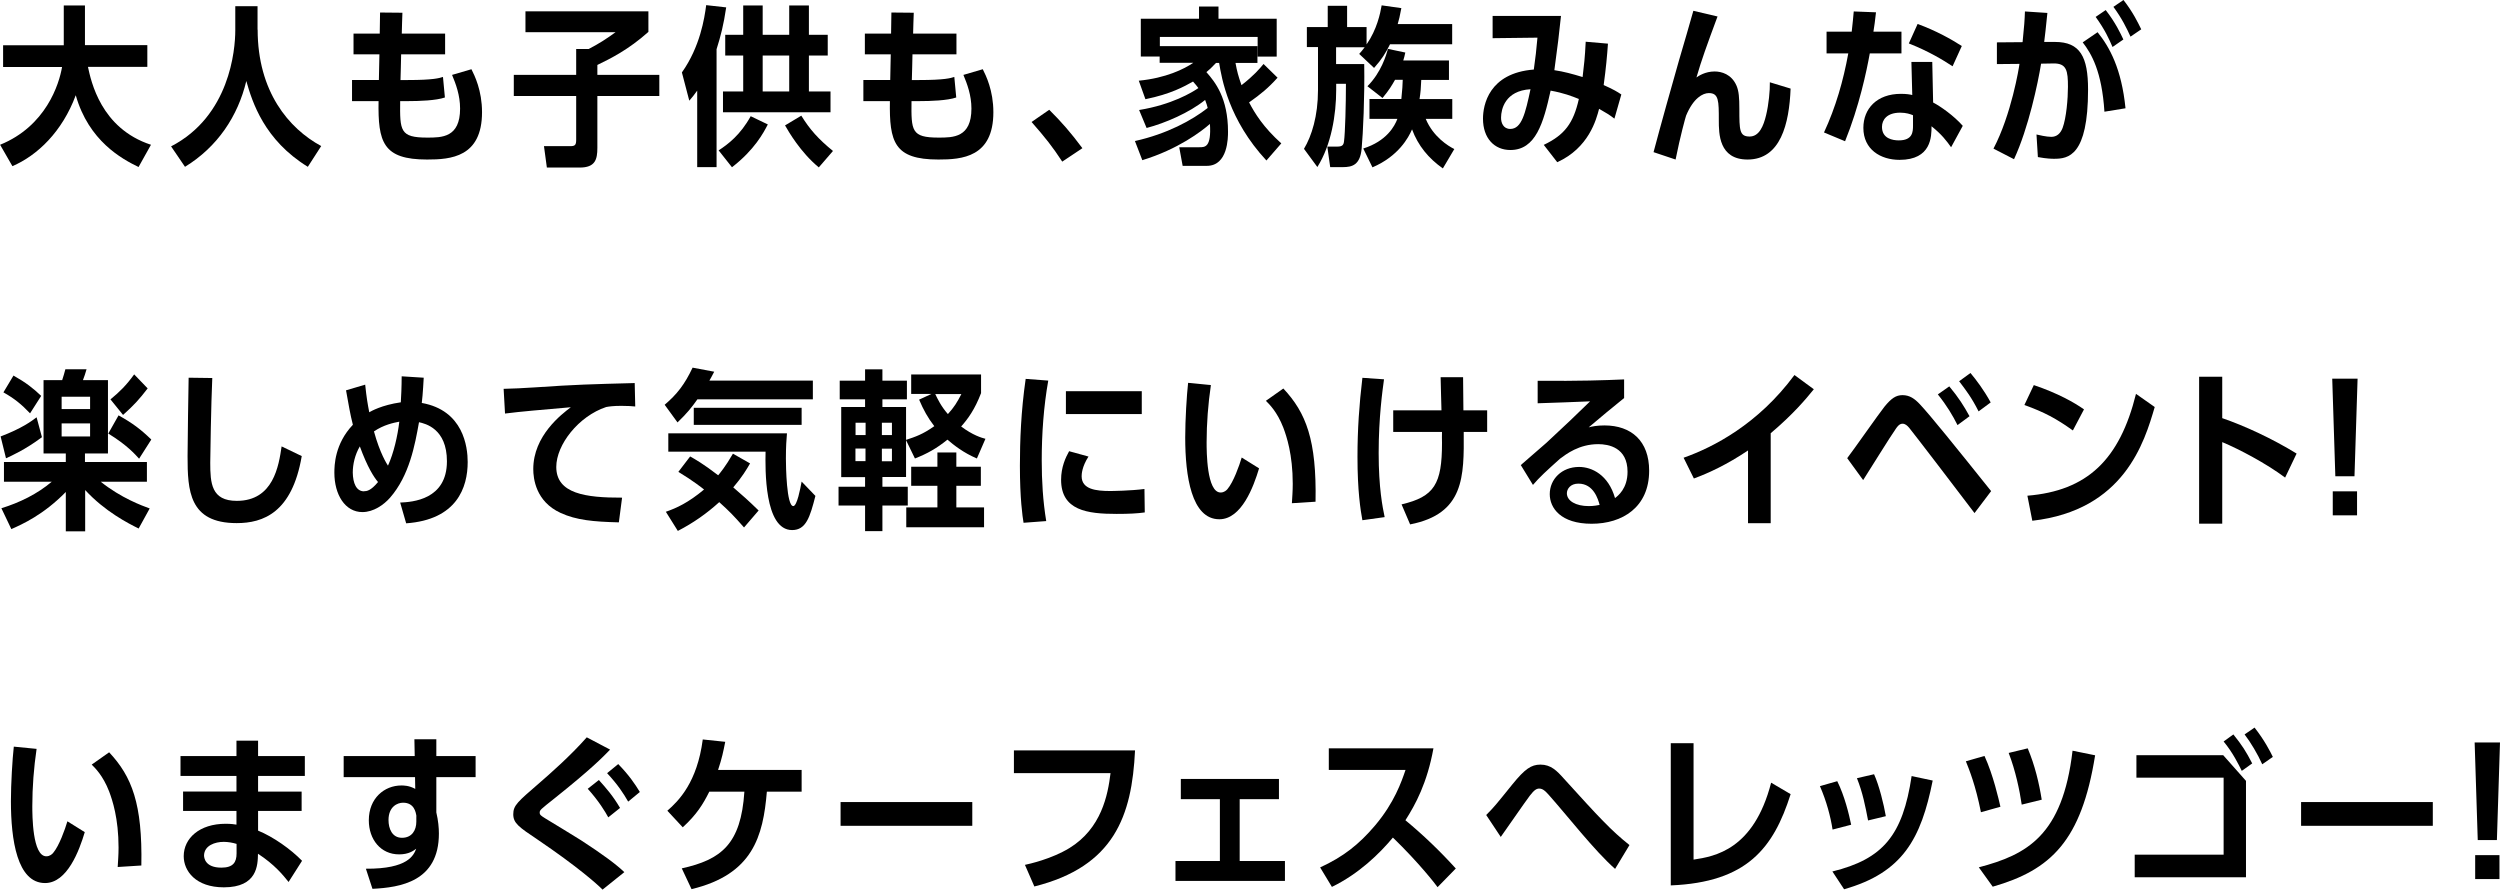 <?xml version="1.0" encoding="UTF-8"?>
<svg id="_レイヤー_2" data-name="レイヤー 2" xmlns="http://www.w3.org/2000/svg" viewBox="0 0 233.65 83.14">
  <g id="_レイヤー_1-2" data-name="レイヤー 1">
    <g>
      <path d="M12.95,15.61c-1.55-.75-4.66-2.43-5.87-6.71-1.26,3.41-3.59,5.63-5.92,6.63l-1.15-2c4.29-1.74,5.52-5.67,5.79-7.27H.29v-2.03h5.67V.51h1.98v3.71h5.83v2.03h-5.55c.29,1.33,1.2,5.75,5.89,7.28l-1.15,2.06Z"/>
      <path d="M24.08,2.77c0,5.79,2.91,9.24,5.94,10.88l-1.25,1.94c-4.07-2.5-5.19-6.04-5.75-8.02-.78,3.28-2.69,6.16-5.73,8.02l-1.3-1.91c5.47-2.83,6-8.98,6-10.85V.58h2.08v2.19Z"/>
      <path d="M35.51,1.17l2.1.02c-.02.32-.05,1.67-.06,1.95h4.05v1.94h-4.11c-.02.74-.03,1.62-.06,2.4h.69c2.37,0,2.95-.18,3.28-.29l.18,1.92c-.82.29-2.43.34-3.44.34h-.74c-.03,2.78-.02,3.41,2.53,3.41,1.36,0,3.07,0,3.07-2.71,0-1.25-.4-2.31-.75-3.15l1.81-.53c.29.58.99,1.97.99,4.02,0,4.21-2.94,4.42-5.14,4.42-4.13,0-4.59-1.63-4.53-5.46h-2.48v-1.97h2.51l.05-2.4h-2.42v-1.94h2.45l.03-1.97Z"/>
      <path d="M60.6,2.98c-1.86,1.66-3.51,2.48-4.77,3.09v.93h5.79v1.97h-5.79v4.85c0,1.1-.21,1.84-1.65,1.84h-3.07l-.27-2h2.47c.45,0,.54-.13.54-.61v-4.08h-5.83v-1.97h5.83v-2.42h1.17c1.07-.56,1.74-1.01,2.51-1.57h-8.42v-1.95h11.49v1.92Z"/>
      <path d="M66.98,15.62h-1.82v-7.15c-.32.45-.46.62-.74.94l-.69-2.64c1.7-2.4,2.11-5.06,2.27-6.29l1.87.21c-.24,1.63-.51,2.67-.9,3.91v11.03ZM67.17,14.05c.86-.56,2.03-1.44,2.99-3.19l1.6.77c-.4.78-1.25,2.38-3.35,4l-1.25-1.58ZM73.76,3.25V.51h1.84v2.74h1.76v1.94h-1.76v3.36h2.02v1.94h-10.05v-1.94h1.89v-3.36h-1.68v-1.94h1.68V.51h1.82v2.74h2.48ZM71.28,8.55h2.48v-3.36h-2.48v3.36ZM76.52,15.64c-1.71-1.41-2.83-3.36-3.15-3.92l1.52-.91c.8,1.3,1.6,2.19,2.96,3.3l-1.33,1.54Z"/>
      <path d="M83.3,1.17l2.1.02c-.02.32-.05,1.67-.06,1.95h4.05v1.94h-4.11c-.02.74-.03,1.62-.06,2.4h.69c2.37,0,2.95-.18,3.28-.29l.18,1.92c-.82.29-2.43.34-3.44.34h-.74c-.03,2.78-.02,3.41,2.53,3.41,1.36,0,3.07,0,3.07-2.71,0-1.25-.4-2.31-.75-3.15l1.81-.53c.29.58.99,1.97.99,4.02,0,4.21-2.94,4.42-5.14,4.42-4.13,0-4.59-1.63-4.53-5.46h-2.48v-1.97h2.51l.05-2.4h-2.42v-1.94h2.45l.03-1.97Z"/>
      <path d="M99.28,15.11c-.9-1.38-1.58-2.24-2.87-3.71l1.65-1.14c1.15,1.14,2.03,2.15,3.1,3.59l-1.89,1.26Z"/>
      <path d="M119.41,7.25c-.88.98-1.58,1.55-2.67,2.32.53,1.01,1.33,2.32,3.01,3.83l-1.39,1.6c-3.54-3.81-4.18-7.68-4.42-9.12h-.29c-.42.45-.61.62-.9.86.82.93,2.02,2.42,2.02,5.57,0,.54,0,3.19-1.98,3.19h-2.26l-.32-1.74h1.89c.53,0,1.12,0,.98-2.18-.78.69-2.98,2.37-6.32,3.39l-.69-1.79c3.01-.67,5.33-1.94,6.8-3.09-.05-.19-.11-.43-.24-.75-1.46,1.18-3.71,2.16-5.47,2.62l-.7-1.68c3.07-.5,4.96-1.65,5.54-2.05-.14-.19-.26-.34-.5-.61-.82.46-2.08,1.17-4.45,1.65l-.62-1.73c2.53-.24,4.26-1.1,5.09-1.67h-3.14v-.59h-1.76V1.75h5.44V.61h1.82v1.14h5.44v3.54h-1.78v-1.84h-9.14v.86h9.12v1.57h-2.05c.14.77.26,1.23.56,2.08,1.17-.91,1.68-1.52,2.06-1.98l1.31,1.28Z"/>
      <path d="M124.88,5.99h2.62c.05,3.09-.11,6.48-.24,7.89-.14,1.54-.88,1.74-1.76,1.74h-1.18l-.27-1.92h.94c.45,0,.58-.14.62-.48.11-.77.18-3.57.18-5.25v-.14h-.91v.59c0,2.27-.45,5.11-1.76,7.19l-1.25-1.7c.72-1.2,1.31-3.07,1.31-5.49v-4.02h-1.04v-1.87h1.95V.54h1.81v1.99h1.82v1.62c.98-1.41,1.28-2.91,1.41-3.65l1.84.26c-.14.77-.22,1.07-.34,1.49h5.09v1.89h-5.81c-.4.8-.75,1.38-1.49,2.21l-1.39-1.31c.18-.19.3-.35.51-.62h-2.67v1.58ZM135.73,9.25v1.86h-2.48c.69,1.67,2.1,2.54,2.67,2.82l-1.07,1.81c-1.34-.94-2.32-2.13-2.88-3.65-.32.75-1.26,2.51-3.7,3.55l-.86-1.76c2.18-.69,2.93-2.08,3.19-2.77h-2.61v-1.86h2.98c.1-1.06.11-1.14.13-1.79h-.72c-.26.45-.51.91-1.17,1.7l-1.41-1.1c1.3-1.3,1.76-2.93,1.92-3.49l1.62.34c-.06.3-.11.48-.19.74h4.27v1.82h-2.59c-.03.75-.06,1.15-.16,1.79h3.07Z"/>
      <path d="M150.87,11.08c-.43-.34-.77-.54-1.42-.91-.26,1.01-.96,3.65-3.91,4.99l-1.26-1.62c1.95-.93,2.77-2.02,3.28-4.29-.67-.27-1.42-.56-2.64-.78-.67,3.03-1.39,5.55-3.76,5.55-1.49,0-2.56-1.09-2.56-2.93,0-1.26.54-4.26,4.75-4.59.16-1.09.24-1.87.34-2.98l-4.19.05V1.49h6.39c-.22,2.07-.26,2.37-.62,5.07.88.13,1.65.34,2.64.64.14-1.22.21-1.68.29-3.3l2.08.18c-.08,1.14-.18,2.26-.4,3.87.93.42,1.25.61,1.65.88l-.64,2.24ZM141.15,12.05c1.07,0,1.41-1.46,1.89-3.71-2.4.14-2.74,1.9-2.75,2.62-.02.51.21,1.09.86,1.09Z"/>
      <path d="M167.35,8.28c-.13,3.3-.94,6.63-4.02,6.63-2.69,0-2.69-2.43-2.69-3.67,0-1.81,0-2.54-.93-2.54-.56,0-1.44.45-2.13,2.11-.06.18-.54,1.89-.98,4.1l-2.06-.69c.62-2.35,1.82-6.63,2.38-8.58.21-.69,1.26-4.32,1.34-4.63l2.26.53c-1.02,2.75-1.5,4.08-1.97,5.7.19-.14.82-.56,1.7-.56.62,0,1.58.24,2.05,1.34.21.5.26,1.1.26,2.16,0,1.97,0,2.58.96,2.58.9,0,1.3-.99,1.54-2,.24-.98.37-2.32.35-3.07l1.94.59Z"/>
      <path d="M177.71,2.96v2.03h-2.96c-.3,1.67-.99,4.95-2.31,8.21l-1.97-.82c1.09-2.34,1.81-4.85,2.27-7.39h-2.03v-2.03h2.35c.11-.96.13-1.23.19-1.89l2.08.08c-.1.9-.14,1.18-.24,1.81h2.61ZM182.34,13.75c-.42-.59-.86-1.18-1.82-1.95,0,.94,0,3.14-2.99,3.14-1.76,0-3.38-.96-3.38-2.99,0-1.79,1.26-3.18,3.51-3.18.54,0,.85.06,1.06.11l-.08-3.09h1.95l.08,3.79c.66.34,1.94,1.23,2.77,2.18l-1.09,2ZM178.79,10.77c-.24-.1-.62-.24-1.2-.24-1.23,0-1.7.66-1.7,1.33,0,1.1,1.01,1.26,1.57,1.26,1.3,0,1.33-.8,1.33-1.38v-.98ZM182.48,6.19c-.85-.56-2.18-1.38-4.08-2.13l.82-1.82c1.71.62,3.17,1.44,4.13,2.06l-.86,1.89Z"/>
      <path d="M191.35,1.2c-.16,1.58-.21,1.99-.3,2.72h1.01c2.35,0,3.09,1.39,3.09,4.45,0,6.23-1.86,6.47-3.17,6.47-.16,0-.67,0-1.52-.16l-.13-2.11c.21.05.93.22,1.38.22.5,0,.85-.29,1.06-.83.35-.93.5-2.75.5-3.84,0-1.5-.11-2.21-1.36-2.19l-1.15.02c-.29,1.79-1.17,6-2.53,8.93l-1.92-.99c1.67-3.17,2.39-7.57,2.43-7.92l-2.11.02v-2.03l2.4-.02c.16-1.57.19-2.02.22-2.87l2.11.14ZM196.68,10.44c-.24-3.75-1.2-5.41-2.03-6.48l1.39-.95c1.12,1.39,2.24,3.41,2.61,7.11l-1.97.32ZM197.44,4.4c-.34-.78-.7-1.6-1.58-2.82l.94-.64c.91,1.17,1.39,2.19,1.65,2.75l-1.01.7ZM199.12,3.43c-.35-.77-.8-1.7-1.6-2.79l.94-.64c.91,1.17,1.36,2.13,1.66,2.74l-1.01.69Z"/>
      <path d="M.06,40.79c1.97-.75,2.88-1.42,3.36-1.79l.5,1.86c-1.57,1.17-2.83,1.73-3.36,1.97l-.5-2.03ZM12.97,49.4c-.98-.48-3.17-1.6-5.01-3.6v3.86h-1.81v-3.68c-2.1,2.15-4.1,3.03-5.09,3.47l-.93-1.95c1.71-.53,3.35-1.33,4.71-2.48H.37v-1.84h5.78v-.8h-2.08v-6.85h1.74c.11-.32.22-.72.3-1.02h1.98c-.13.46-.19.61-.34,1.02h2.34v6.85h-2.15v.8h5.79v1.84h-4.32c1.9,1.52,3.86,2.24,4.58,2.5l-1.04,1.89ZM2.82,38.64c-.82-.86-1.47-1.39-2.5-1.97l.94-1.57c1.17.66,1.82,1.17,2.59,1.9l-1.04,1.63ZM8.42,38.23v-1.15h-2.66v1.15h2.66ZM5.76,39.57v1.22h2.66v-1.22h-2.66ZM13,42.87c-.35-.38-1.1-1.26-2.88-2.35l.96-1.7c1.33.74,2.08,1.31,3.06,2.26l-1.14,1.79ZM10.32,37.33c.88-.72,1.49-1.33,2.22-2.34l1.26,1.31c-.78,1.02-1.28,1.57-2.3,2.48l-1.18-1.46Z"/>
      <path d="M28.2,42.63c-.9,5.28-3.6,6.26-6.08,6.26-4.45,0-4.59-3.03-4.59-6.26,0-1.17.08-6.29.1-7.33l2.21.03c-.11,2.31-.19,7.54-.19,7.91,0,1.92.1,3.57,2.48,3.57,3.43,0,3.92-3.27,4.19-5.09l1.89.91Z"/>
      <path d="M39.6,35.31s-.08,1.58-.18,2.35c3.89.69,4.29,4.11,4.29,5.52,0,2.38-1.01,5.39-5.75,5.73l-.56-1.94c1.14-.05,4.37-.26,4.37-3.86,0-3.06-2.03-3.52-2.61-3.65-.38,2.13-.9,4.99-2.71,7.06-.58.66-1.54,1.34-2.58,1.34-1.62,0-2.62-1.63-2.62-3.68,0-.67.03-2.69,1.73-4.48-.26-1.02-.38-1.78-.64-3.22l1.79-.53c.13,1.25.24,1.86.38,2.58.18-.1,1.15-.67,2.95-.93.03-.46.08-1.46.08-2.43l2.05.13ZM34.03,45.91c.22,0,.62-.03,1.3-.86-.38-.45-.98-1.36-1.7-3.33-.46.78-.66,1.68-.66,2.45.02.98.32,1.75,1.06,1.75ZM34.95,40.32c.56,2.05,1.2,3.03,1.31,3.2.54-1.18.9-2.77,1.06-4.11-.53.1-1.46.29-2.37.91Z"/>
      <path d="M57.83,48.82c-2.39-.06-3.97-.21-5.43-.88-2.34-1.07-2.56-3.23-2.56-4.1,0-3.12,2.64-5.12,3.51-5.78-2.74.24-4.69.4-6.15.59l-.13-2.31c1.18-.03,1.46-.05,2.98-.14,3.79-.26,5.14-.29,9.27-.4l.05,2.19c-.27-.03-.7-.06-1.3-.06-.75,0-1.15.06-1.42.11-2.58.86-4.66,3.52-4.66,5.6,0,2.5,2.74,2.88,6.15,2.87l-.3,2.3Z"/>
      <path d="M75.97,35.57v1.75h-10.79c-.54.77-.98,1.31-1.86,2.16l-1.2-1.65c1.15-.98,1.87-1.9,2.61-3.47l2.02.38c-.26.5-.32.61-.45.83h9.67ZM69.54,49.3c-1.01-1.15-1.36-1.5-2.32-2.37-1.18,1.07-2.42,1.94-3.87,2.69l-1.12-1.79c1.01-.35,2.1-.85,3.57-2.08-.13-.11-1.04-.83-2.4-1.65l1.1-1.44c.43.24,1.23.69,2.62,1.76.16-.19.69-.82,1.38-2.02l1.6.91c-.3.53-.75,1.28-1.57,2.24.98.85,1.33,1.15,2.37,2.16l-1.36,1.58ZM76.21,46.34c-.51,2-.88,3.2-2.18,3.2-2.61,0-2.51-5.73-2.48-7.33h-9.09v-1.71h11.09c-.05.54-.1,1.26-.1,2.35,0,.74.06,4.45.69,4.45.35,0,.66-1.63.78-2.29l1.28,1.33ZM74.92,38.11v1.6h-10.08v-1.6h10.08Z"/>
      <path d="M82.47,45.49h2.37v1.76h-2.37v2.39h-1.62v-2.39h-2.48v-1.76h2.48v-.9h-2.23v-6.55h2.23v-.72h-2.37v-1.74h2.37v-1.06h1.62v1.06h2.29v1.74h-2.29v.72h2.21v3.07c.88-.29,1.55-.51,2.64-1.28-.61-.79-1.01-1.52-1.42-2.48l1.15-.53h-1.89v-1.82h6.53v1.74c-.58,1.52-1.22,2.4-1.86,3.12,1.09.82,1.92,1.06,2.27,1.15l-.8,1.84c-1.25-.53-2.16-1.25-2.75-1.76-1.02.82-1.87,1.3-3.04,1.76l-.83-1.71v3.44h-2.21v.9ZM80.9,39.51h-.94v1.15h.94v-1.15ZM79.95,41.92v1.18h.94v-1.18h-.94ZM83.36,40.66v-1.15h-.94v1.15h.94ZM82.42,43.11h.94v-1.18h-.94v1.18ZM87.62,42.29h1.76v1.33h2.29v1.78h-2.29v2.02h2.59v1.86h-7.27v-1.86h2.91v-2.02h-2.45v-1.78h2.45v-1.33ZM87.41,36.83c.22.46.54,1.14,1.18,1.87.58-.64.86-1.09,1.26-1.87h-2.45Z"/>
      <path d="M95.66,48.85c-.1-.59-.34-2.26-.34-5.31,0-2.32.1-5.09.54-8.13l2.11.16c-.43,2.42-.61,4.99-.61,7.46,0,1.92.11,3.78.42,5.67l-2.13.16ZM107,47.89c-.7.1-1.49.14-2.64.14-2.74,0-5.19-.32-5.19-3.19,0-1.18.42-2.08.75-2.67l1.81.5c-.62.96-.64,1.66-.64,1.84,0,1.23,1.36,1.38,2.67,1.38.14,0,1.94-.02,3.2-.19l.03,2.19ZM106.71,36.56v2.14h-7.09v-2.14h7.09Z"/>
      <path d="M117.67,43.78c-.51,1.7-1.63,4.75-3.71,4.75-2.61,0-3.19-4.05-3.19-7.64,0-1.65.14-3.94.27-5.11l2.13.21c-.26,1.76-.4,3.58-.4,5.35,0,.82,0,4.69,1.31,4.69.34,0,.56-.22.64-.32.56-.66,1.1-2.18,1.33-2.95l1.62,1.01ZM120.74,47.03c.03-.54.08-1.1.08-1.81,0-2.75-.58-4.45-.88-5.25-.58-1.5-1.33-2.21-1.63-2.51l1.63-1.15c2.13,2.27,3.12,4.82,3.01,10.58l-2.21.14Z"/>
      <path d="M127.33,48.63c-.18-.98-.46-2.74-.46-5.94,0-2.53.16-4.87.46-7.38l2.02.14c-.14,1.02-.5,3.58-.5,6.88s.37,5.09.56,6l-2.08.29ZM136.74,35.25c0,.32.03,3.02.03,3.1h2.22v2.02h-2.19c.03,4.18.06,7.65-5.01,8.64l-.8-1.87c3.06-.72,3.78-1.89,3.78-5.75,0-.16-.02-.88,0-1.02h-4.56v-2.02h4.51c-.02-.26-.06-2.67-.08-3.1h2.1Z"/>
      <path d="M142.14,43.46c.37-.32,2.03-1.76,2.37-2.06,1.79-1.65,2.59-2.43,4.1-3.89-1.46.06-3.49.14-4.9.18v-2.1c3.99.03,6.23-.05,8.08-.13v1.74c-1.12.9-2.21,1.81-3.31,2.74.3-.08.77-.18,1.47-.18,2.53,0,4.18,1.47,4.18,4.23,0,3.42-2.5,4.96-5.38,4.96s-3.91-1.47-3.91-2.77c0-1.39,1.12-2.54,2.74-2.54,1.2,0,2.74.74,3.36,2.91.27-.21,1.17-.88,1.17-2.46,0-2.27-1.78-2.58-2.74-2.58-1.79,0-2.99.93-3.57,1.36-1.28,1.15-1.9,1.71-2.53,2.45l-1.14-1.86ZM147.51,45.2c-.75,0-1.07.51-1.07.9,0,.71.83,1.2,2.05,1.2.5,0,.82-.08,1.01-.11-.14-.53-.56-1.99-1.98-1.99Z"/>
      <path d="M165.48,48.9h-2.11v-6.8c-1.95,1.31-3.67,2.11-5.06,2.62l-.96-1.94c2.77-.98,6.95-3.12,10.36-7.73l1.81,1.33c-.74.91-1.89,2.3-4.03,4.11v8.4Z"/>
      <path d="M184.53,47.94c-1.23-1.63-5.67-7.44-6.1-7.96-.18-.21-.37-.38-.62-.38-.29,0-.48.26-.61.45-.53.74-2.62,4.13-3.07,4.82l-1.49-2.05c.58-.75,2.96-4.16,3.49-4.82.64-.78,1.07-1.07,1.68-1.07.67,0,1.14.34,1.62.85.96,1.02,3.3,3.92,6.66,8.12l-1.55,2.05ZM182.95,39.73c-.46-.91-.99-1.81-1.84-2.87l1.07-.75c.88,1.06,1.36,1.82,1.89,2.79l-1.12.83ZM184.92,38.45c-.67-1.33-1.2-2-1.82-2.82l1.06-.77c.56.67,1.26,1.6,1.89,2.75l-1.12.83Z"/>
      <path d="M193.73,40.23c-1.57-1.12-2.66-1.7-4.53-2.38l.88-1.86c2.27.77,3.78,1.63,4.69,2.27l-1.04,1.97ZM189.47,46.33c5.6-.46,8.63-3.35,10.16-9.52l1.75,1.23c-.96,3.28-2.85,9.65-11.44,10.63l-.46-2.34Z"/>
      <path d="M213.56,44.63c-1.78-1.33-4.31-2.66-5.87-3.31v7.62h-2.16v-13.73h2.16v3.87c2.1.72,4.69,1.92,6.95,3.31l-1.07,2.24Z"/>
      <path d="M220.34,35.39l-.29,9.12h-1.79l-.29-9.12h2.37ZM220.29,45.92v2.24h-2.27v-2.24h2.27Z"/>
      <path d="M7.92,77.78c-.51,1.7-1.63,4.75-3.71,4.75-2.61,0-3.19-4.05-3.19-7.64,0-1.65.14-3.94.27-5.11l2.13.21c-.26,1.76-.4,3.58-.4,5.35,0,.82,0,4.69,1.31,4.69.34,0,.56-.22.64-.32.56-.66,1.1-2.18,1.33-2.95l1.62,1.01ZM11,81.03c.03-.54.08-1.1.08-1.81,0-2.75-.58-4.45-.88-5.25-.58-1.5-1.33-2.21-1.63-2.51l1.63-1.15c2.13,2.27,3.12,4.82,3.01,10.58l-2.21.14Z"/>
      <path d="M28.49,70.66v1.86h-4.37v1.46h4.07v1.81h-4.07v1.84c1.44.59,3.06,1.74,4.11,2.82l-1.26,1.98c-.51-.64-1.31-1.63-2.86-2.64-.02,1.06-.05,3.14-3.19,3.14-2.62,0-3.75-1.52-3.75-2.91,0-1.67,1.47-3.03,3.92-3.03.51,0,.82.05,1.01.08v-1.28h-4.99v-1.81h4.99v-1.46h-5.23v-1.86h5.23v-1.44h2.02v1.44h4.37ZM22.11,78.87c-.35-.11-.8-.19-1.2-.19-.82,0-1.81.34-1.84,1.26,0,.21.08,1.15,1.62,1.15,1.1,0,1.42-.5,1.42-1.33v-.9Z"/>
      <path d="M34.19,81.19c3.97.03,4.48-1.28,4.71-1.87-.26.19-.69.53-1.6.53-1.71,0-2.83-1.38-2.83-3.19,0-2.06,1.46-3.25,3.04-3.25.22,0,.72,0,1.3.32l-.02-1.1h-6.67v-1.97h6.64l-.03-1.57h2.05v1.57h3.67v1.97h-3.67v3.3c.18.75.24,1.46.24,1.97,0,4.51-3.63,5.04-6.21,5.17l-.61-1.87ZM38.92,76.28c-.06-.38-.21-1.26-1.25-1.26-.53,0-1.36.37-1.36,1.62,0,.78.32,1.66,1.26,1.66s1.34-.72,1.34-1.5v-.51Z"/>
      <path d="M56.31,83.14c-.5-.51-2.32-2.13-6.05-4.66-1.76-1.18-2.29-1.54-2.29-2.38s.42-1.17,2.45-2.93c.9-.78,2.88-2.51,4.42-4.26l2.18,1.15c-.7.72-1.73,1.79-5.2,4.56-1.31,1.04-1.38,1.09-1.38,1.33,0,.21.13.29.51.53.53.32,2.88,1.75,3.35,2.05,2.05,1.33,3.31,2.27,4.05,2.98l-2.03,1.63ZM56.85,76.39c-.27-.5-.88-1.52-1.92-2.67l1.04-.82c.7.78,1.31,1.47,1.98,2.61l-1.1.88ZM58.71,74.92c-.45-.78-.96-1.57-1.97-2.66l1.04-.85c1.01,1.04,1.55,1.84,2.02,2.61l-1.09.9Z"/>
      <path d="M63.71,81.16c3.7-.82,5.54-2.26,5.86-7.17h-3.28c-.58,1.17-1.18,2.14-2.48,3.33l-1.44-1.55c1.07-.93,2.79-2.66,3.31-6.66l2.1.22c-.18.91-.3,1.52-.67,2.63h7.81v2.03h-3.25c-.35,4.16-1.3,7.73-7.04,9.11l-.91-1.94Z"/>
      <path d="M90.87,74.96v2.22h-12.31v-2.22h12.31Z"/>
      <path d="M106.08,70.14c-.29,6.1-1.94,10.84-9.41,12.71l-.88-2.02c.37-.08,2.45-.53,4.16-1.57,2.99-1.84,3.59-4.95,3.84-7h-9.03v-2.13h11.32Z"/>
      <path d="M115.86,80.47h4.23v1.86h-10.23v-1.86h4.15v-5.78h-3.65v-1.89h9.17v1.89h-3.67v5.78Z"/>
      <path d="M134.36,82.92c-.19-.27-1.73-2.27-4.18-4.64-1.25,1.5-3.17,3.38-5.7,4.61l-1.1-1.82c2.15-.99,3.62-2.13,5.15-3.94,1.78-2.11,2.45-4.05,2.83-5.17h-7.17v-2.02h9.78c-.59,3.25-1.68,5.25-2.62,6.72,1.68,1.39,3.25,2.9,4.71,4.51l-1.7,1.74Z"/>
      <path d="M150.95,81.21c-1.94-1.71-4.48-4.99-6.21-6.93-.29-.32-.54-.58-.88-.58-.24,0-.46.11-.88.66-.45.59-2.32,3.31-2.72,3.86l-1.36-2.05c.77-.78.86-.9,2.46-2.88,1.15-1.41,1.74-1.83,2.61-1.83.98,0,1.54.58,2.19,1.31,3.33,3.67,4.4,4.83,6.13,6.21l-1.34,2.22Z"/>
      <path d="M167.35,74.23c-1.6,5.03-4.07,8.23-11.2,8.52v-13.29h2.13v10.88c1.97-.3,5.63-.91,7.25-7.19l1.82,1.07Z"/>
      <path d="M171.27,77.52c-.19-1.22-.56-2.62-1.18-4.05l1.62-.46c.69,1.39,1.09,3.06,1.3,4.07l-1.73.45ZM171.25,81.45c4.75-1.17,6.58-3.38,7.41-8.92l1.97.42c-1.09,5.44-2.79,8.6-8.28,10.16l-1.1-1.67ZM174.59,76.68c-.26-1.36-.5-2.59-1.04-3.95l1.6-.37c.48,1.06.91,2.82,1.1,3.92l-1.66.4Z"/>
      <path d="M185.14,75.92c-.5-2.53-1.09-3.97-1.41-4.77l1.74-.5c.83,1.81,1.33,4.07,1.49,4.75l-1.82.51ZM184.94,81.06c4.48-1.18,7.83-2.95,8.76-10.9l2.11.43c-1.28,8-4.13,10.72-9.57,12.28l-1.3-1.81ZM188.95,75.2c-.19-1.31-.58-3.19-1.22-4.83l1.78-.43c.67,1.58,1.07,3.28,1.31,4.8l-1.87.46Z"/>
      <path d="M207.78,70.58l2.13,2.4v9.01h-10.4v-2.11h8.31v-7.2h-8.15v-2.1h8.12ZM209.52,72.05c-.29-.58-.83-1.7-1.7-2.75l.91-.66c.82,1.02,1.18,1.58,1.76,2.71l-.98.7ZM211.43,71.43c-.42-.94-1.1-2.08-1.65-2.79l.93-.64c.91,1.15,1.47,2.24,1.71,2.74l-.99.69Z"/>
      <path d="M227.37,74.96v2.22h-12.31v-2.22h12.31Z"/>
      <path d="M233.65,69.39l-.29,9.12h-1.79l-.29-9.12h2.37ZM233.6,79.92v2.24h-2.27v-2.24h2.27Z"/>
    </g>
  </g>
</svg>